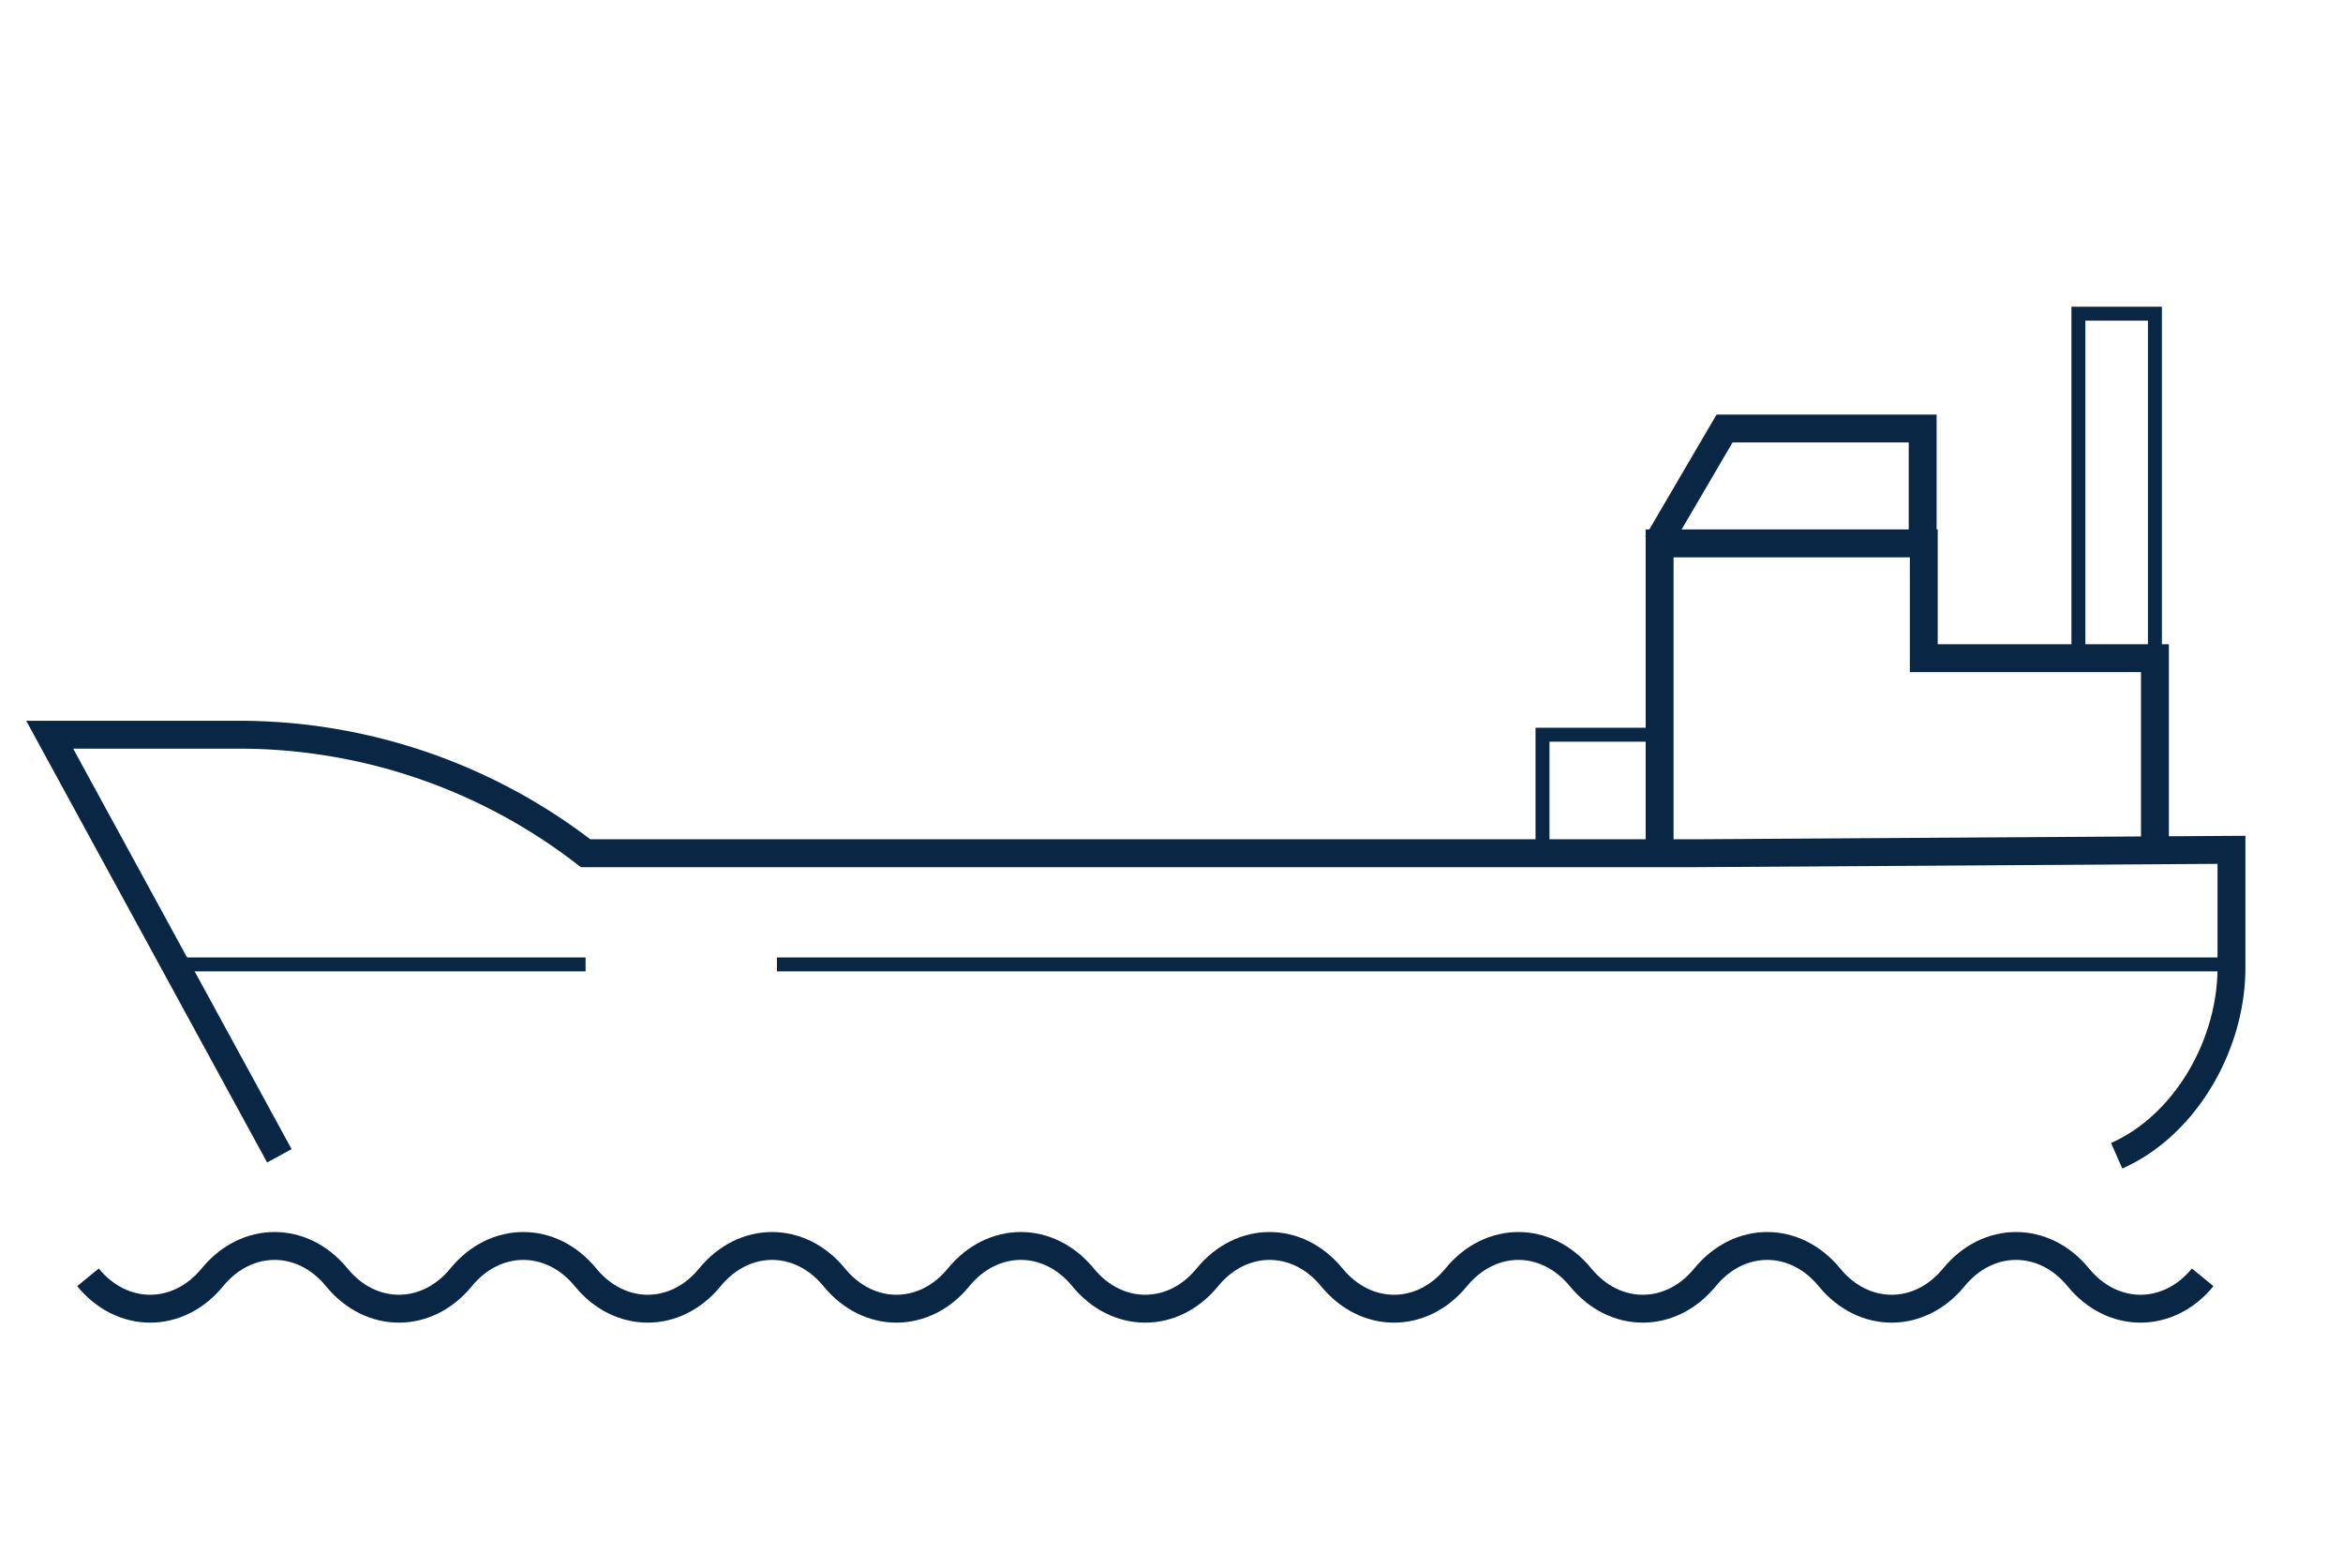 <svg xmlns="http://www.w3.org/2000/svg" viewBox="0 0 336.13 225"><defs><style>.cls-1,.cls-2{fill:none;stroke:#092745;stroke-miterlimit:10;}.cls-1{stroke-width:4px;}.cls-2{stroke-width:2px;}</style></defs><g id="Dark_lines" data-name="Dark lines"><path class="cls-1" d="M40.08,165.81,7.13,105.4H34.25a81.2,81.2,0,0,1,49.76,17H243.25l76.88-.49v16.89c0,11.28-6.77,22.72-16.47,27"/><polyline class="cls-1" points="309.15 122.43 309.15 94.42 275.99 94.42 275.99 77.95 238.09 77.95 238.09 122.43"/><polyline class="cls-1" points="275.83 77.95 275.83 61.47 247.41 61.47 237.76 77.95"/><rect class="cls-2" x="298.17" y="45" width="10.98" height="49.42"/><polyline class="cls-2" points="237.76 105.4 221.29 105.4 221.29 121.88"/><line class="cls-2" x1="24.7" y1="138.35" x2="84.01" y2="138.35"/><line class="cls-2" x1="111.46" y1="138.35" x2="320.13" y2="138.35"/><path class="cls-1" d="M12.62,183.24c4.91,6,12.94,6,17.85,0s12.93-6,17.84,0h0c4.9,6,12.93,6,17.84,0s12.94-6,17.85,0,12.93,6,17.84,0,12.93-6,17.84,0,12.94,6,17.84,0,12.94-6,17.85,0,12.94,6,17.84,0,12.94-6,17.85,0,12.94,6,17.85,0,12.93-6,17.84,0,12.94,6,17.85,0,12.94-6,17.85,0,12.94,6,17.85,0,12.94-6,17.85,0,12.94,6,17.85,0"/></g></svg>